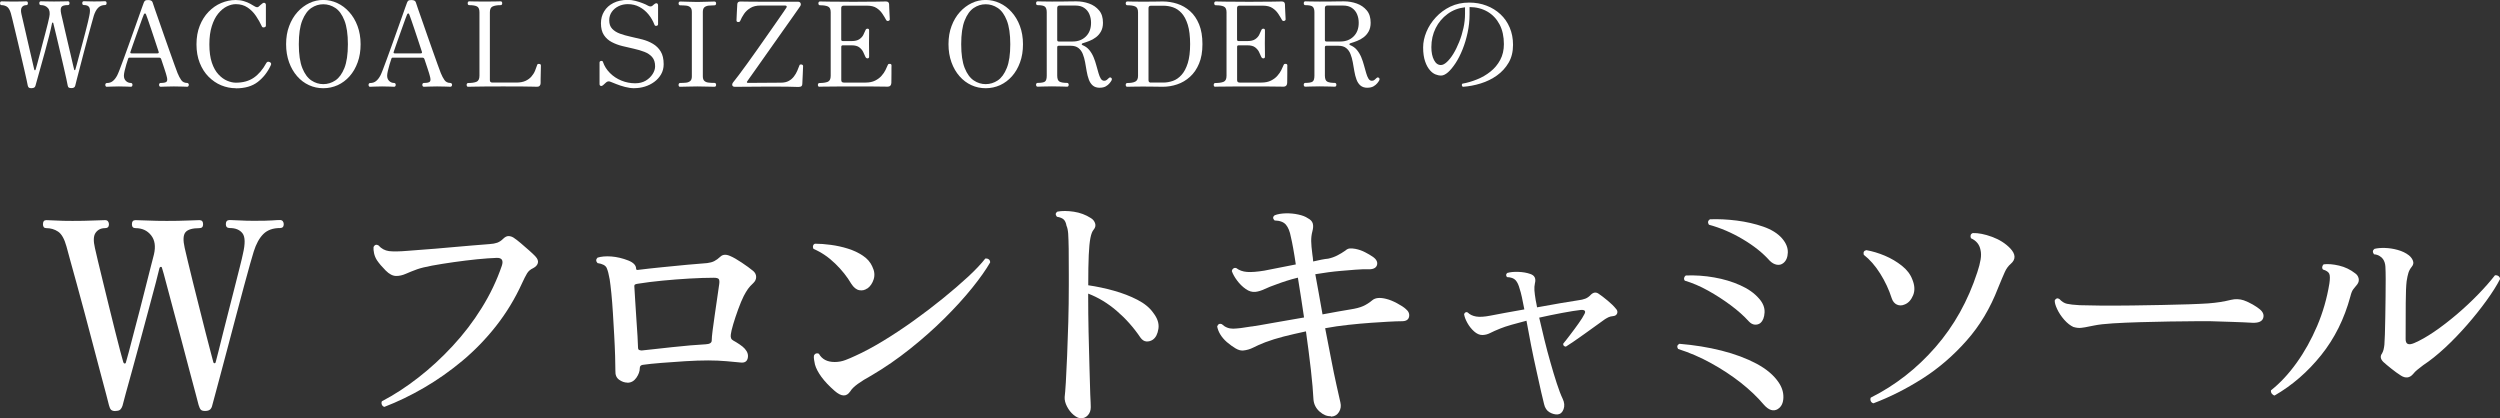 <?xml version="1.0" encoding="UTF-8"?>
<svg id="_レイヤー_2" data-name="レイヤー 2" xmlns="http://www.w3.org/2000/svg" width="446.34" height="74.68" viewBox="0 0 446.34 74.68">
  <rect x="0" y="0" width="446.34" height="74.68" fill="#333333" stroke="none"/>
  <defs>
    <style>
      .cls-1 {
        fill: #fff;
      }
    </style>
  </defs>
  <g id="design">
    <g>
      <g>
        <path class="cls-1" d="M20.62,73.39c-.37,0-.63-.08-.79-.23-.15-.15-.28-.42-.37-.79-.06-.28-.23-.94-.51-1.99-.28-1.05-.62-2.35-1.04-3.9-.42-1.55-.86-3.25-1.34-5.08-.48-1.83-.96-3.67-1.46-5.52-.49-1.85-.96-3.58-1.41-5.2-.45-1.62-.83-3.02-1.16-4.2-.32-1.19-.55-2.01-.67-2.47-.37-1.35-.87-2.24-1.5-2.66-.63-.42-1.33-.62-2.1-.62-.4,0-.6-.23-.6-.69,0-.49.2-.74.6-.74.34,0,.91.02,1.71.07.8.05,1.79.07,2.96.07,1.35,0,2.59-.02,3.7-.07,1.11-.05,1.82-.07,2.12-.07.25,0,.42.08.53.23.11.15.16.32.16.51,0,.46-.23.69-.69.69-.74,0-1.3.28-1.69.83-.39.55-.42,1.46-.12,2.73.09.43.27,1.19.53,2.29.26,1.09.57,2.36.92,3.79.35,1.43.72,2.92,1.09,4.46.37,1.54.73,3,1.09,4.39.35,1.39.65,2.56.9,3.51.25.96.42,1.57.51,1.85.06.22.15.32.28.32s.2-.09.23-.28c.09-.28.25-.86.49-1.76.23-.89.51-1.98.85-3.26.34-1.28.69-2.63,1.06-4.04.37-1.42.72-2.8,1.06-4.16.34-1.35.65-2.56.92-3.63s.48-1.84.6-2.33c.34-1.45.17-2.59-.51-3.44-.68-.85-1.6-1.27-2.77-1.27-.43,0-.65-.23-.65-.69,0-.49.21-.74.65-.74.31,0,1.02.02,2.15.07,1.12.05,2.27.07,3.44.07,1.35,0,2.61-.02,3.76-.07,1.16-.05,1.84-.07,2.06-.07.43,0,.65.25.65.74,0,.46-.22.69-.65.69-1.26,0-2.1.25-2.5.74-.4.49-.45,1.42-.14,2.77.09.4.27,1.15.53,2.26s.58,2.41.95,3.9c.37,1.49.75,3.03,1.16,4.62.4,1.59.78,3.08,1.13,4.48.35,1.4.65,2.56.9,3.46.25.91.38,1.44.42,1.59.03.19.11.29.23.3.12.02.2-.07.23-.25.09-.34.25-.97.49-1.89.23-.92.51-2.03.83-3.33.32-1.29.67-2.66,1.04-4.09.37-1.43.72-2.82,1.06-4.16s.64-2.52.9-3.56c.26-1.03.44-1.78.53-2.24.43-1.82.41-3.04-.07-3.67-.48-.63-1.24-.95-2.29-.95-.46,0-.69-.23-.69-.69,0-.49.23-.74.69-.74.31,0,.88.02,1.73.07.85.05,1.7.07,2.56.07,1.57,0,2.67-.02,3.3-.07.63-.05,1.1-.07,1.41-.07.21,0,.38.08.49.23.11.15.16.32.16.51,0,.46-.22.69-.65.69-1.26,0-2.26.35-2.98,1.06-.72.71-1.3,1.76-1.73,3.14-.12.37-.34,1.11-.65,2.22-.31,1.11-.68,2.46-1.11,4.04-.43,1.59-.89,3.29-1.36,5.1-.48,1.82-.96,3.62-1.43,5.41-.48,1.79-.92,3.44-1.32,4.97-.4,1.52-.74,2.79-1.02,3.81-.28,1.02-.45,1.65-.51,1.89-.06.31-.18.55-.37.74-.19.18-.49.28-.92.28-.37,0-.62-.08-.76-.23-.14-.15-.27-.43-.39-.83-.06-.28-.25-.98-.55-2.1-.31-1.12-.68-2.51-1.11-4.16-.43-1.65-.89-3.4-1.39-5.27-.49-1.86-.98-3.68-1.46-5.45-.48-1.77-.89-3.33-1.25-4.69-.35-1.35-.62-2.33-.81-2.91-.03-.06-.09-.09-.18-.09s-.17.06-.23.19c-.09.43-.31,1.29-.65,2.59-.34,1.29-.75,2.82-1.22,4.57-.48,1.76-.97,3.59-1.48,5.5-.51,1.91-1,3.72-1.48,5.43s-.88,3.16-1.2,4.34c-.32,1.19-.52,1.92-.58,2.19-.09.28-.22.5-.39.67-.17.17-.47.25-.9.25Z"/>
        <path class="cls-1" d="M68.64,72.65c-.22-.06-.37-.19-.46-.39-.09-.2-.09-.41,0-.62,2.19-1.14,4.36-2.55,6.51-4.23,2.16-1.68,4.2-3.56,6.14-5.66,1.94-2.09,3.67-4.35,5.17-6.77,1.51-2.42,2.71-4.94,3.6-7.55.31-.95,0-1.42-.92-1.39-.99.03-2.16.12-3.51.25-1.36.14-2.74.31-4.16.51-1.42.2-2.7.41-3.86.62-1.16.22-2.04.43-2.66.65-.77.28-1.45.55-2.03.81-.59.26-1.16.39-1.71.39-.62,0-1.25-.32-1.89-.97-.65-.65-1.17-1.26-1.57-1.85-.25-.4-.42-.82-.51-1.25-.09-.43-.12-.8-.09-1.11.21-.4.51-.49.88-.28.52.59,1.15.92,1.87,1.02.72.09,1.84.08,3.35-.05.68-.06,1.67-.14,2.98-.23s2.72-.21,4.23-.35c1.51-.14,2.93-.26,4.27-.37,1.34-.11,2.38-.19,3.12-.25.55-.03,1.02-.12,1.39-.25.37-.14.71-.36,1.02-.67.34-.34.66-.51.97-.51s.62.09.92.28c.34.22.77.55,1.29.99.52.45,1.03.89,1.52,1.32.49.43.86.79,1.11,1.06.37.4.51.79.42,1.15s-.37.68-.83.92c-.49.22-.86.53-1.11.95-.25.42-.54.99-.88,1.73-1.26,2.77-2.81,5.32-4.64,7.65-1.83,2.33-3.85,4.4-6.05,6.24-2.2,1.83-4.48,3.43-6.84,4.8-2.36,1.37-4.71,2.5-7.05,3.4Z"/>
        <path class="cls-1" d="M112,68.31c-.49,0-.98-.17-1.46-.51-.48-.34-.7-.86-.67-1.57,0-.68-.02-1.57-.05-2.68-.03-1.11-.09-2.33-.16-3.65-.08-1.32-.15-2.64-.23-3.95-.08-1.31-.17-2.5-.28-3.58-.11-1.08-.21-1.91-.3-2.49-.15-.89-.33-1.57-.53-2.03s-.75-.75-1.64-.88c-.31-.34-.31-.66,0-.97.65-.21,1.47-.28,2.47-.21,1,.08,2.01.32,3.03.72.92.37,1.39.86,1.39,1.48,0,.18.15.25.46.18,1.23-.15,2.62-.31,4.16-.46,1.54-.15,3.04-.3,4.5-.44s2.66-.24,3.58-.3c.49-.06.91-.18,1.25-.35.34-.17.71-.44,1.11-.81.43-.4,1.02-.43,1.76-.09.52.22,1.2.6,2.03,1.16.83.55,1.51,1.05,2.03,1.48.37.31.55.67.55,1.09s-.18.79-.55,1.13c-.37.34-.67.67-.9.99-.23.32-.49.75-.76,1.27-.31.62-.64,1.4-.99,2.36-.35.96-.65,1.86-.9,2.7-.25.85-.38,1.44-.42,1.78-.09.55.05.92.42,1.11.34.18.72.42,1.13.69.42.28.73.54.95.79.49.55.66,1.12.51,1.71-.15.59-.59.83-1.29.74-.62-.06-1.44-.14-2.47-.23-1.03-.09-2.13-.14-3.3-.14-1.26,0-2.63.05-4.11.14s-2.89.19-4.23.3c-1.34.11-2.46.22-3.35.35-.34.06-.51.25-.51.55,0,.59-.21,1.17-.62,1.76-.42.59-.95.88-1.59.88ZM114.5,62.58c.55-.06,1.32-.15,2.31-.25.99-.11,2.05-.22,3.19-.35,1.14-.12,2.23-.23,3.28-.32,1.05-.09,1.94-.15,2.68-.19.74-.03,1.11-.26,1.11-.69,0-.37.05-.97.16-1.8.11-.83.24-1.77.39-2.82.15-1.05.3-2.06.44-3.03s.25-1.78.35-2.43c.06-.43.03-.72-.09-.88-.12-.15-.42-.23-.88-.23-1.29,0-2.74.05-4.34.14s-3.2.22-4.8.37c-1.6.15-3.06.34-4.39.55-.25.03-.42.08-.53.14-.11.06-.15.22-.12.46.03.52.08,1.3.14,2.33.06,1.03.13,2.12.21,3.28.08,1.15.15,2.21.21,3.16.06.96.09,1.62.09,1.99,0,.25.06.4.18.46.12.06.26.09.42.09Z"/>
        <path class="cls-1" d="M154.84,51.49c-.43.31-.91.42-1.43.32s-1-.48-1.43-1.15c-.74-1.26-1.69-2.46-2.87-3.6-1.17-1.14-2.46-2.02-3.88-2.63-.09-.18-.12-.37-.07-.55.05-.19.16-.31.35-.37.86,0,1.81.07,2.84.21,1.03.14,2.04.36,3.03.67.99.31,1.87.72,2.66,1.25.79.52,1.35,1.17,1.69,1.94.4.8.48,1.56.25,2.29-.23.72-.61,1.27-1.13,1.64ZM151.79,69.88c-.65.99-1.57.96-2.77-.09-.99-.86-1.77-1.69-2.36-2.49-.58-.8-.97-1.54-1.16-2.22-.06-.28-.12-.56-.16-.85-.05-.29-.05-.55-.02-.76.18-.37.48-.48.88-.32.55.99,1.49,1.48,2.82,1.48.68,0,1.32-.12,1.92-.35.6-.23,1.19-.48,1.78-.76,1.45-.65,3.06-1.51,4.85-2.59,1.79-1.08,3.6-2.28,5.45-3.6,1.85-1.32,3.62-2.67,5.31-4.04,1.69-1.37,3.2-2.67,4.53-3.9,1.32-1.23,2.34-2.31,3.05-3.23.25-.03.45.02.62.14.17.12.25.31.25.55-.74,1.29-1.81,2.81-3.21,4.55-1.4,1.74-3.05,3.55-4.94,5.43-1.89,1.88-3.95,3.7-6.17,5.47-2.22,1.77-4.51,3.35-6.88,4.74-.96.52-1.76,1.02-2.43,1.5-.66.48-1.12.93-1.36,1.36Z"/>
        <path class="cls-1" d="M193,74.68c-.4,0-.84-.2-1.32-.6-.48-.4-.87-.9-1.18-1.5-.31-.6-.45-1.16-.42-1.69.06-.46.13-1.34.21-2.63s.15-2.87.23-4.74c.08-1.86.15-3.88.21-6.05.06-2.17.09-4.38.09-6.63v-1.8c0-1.94,0-3.49-.02-4.64-.02-1.16-.05-2.05-.09-2.68-.05-.63-.15-1.1-.3-1.41-.09-.52-.26-.9-.51-1.13-.25-.23-.65-.39-1.2-.48-.31-.37-.28-.68.09-.92.83-.15,1.81-.15,2.93.02,1.12.17,2.13.55,3.03,1.13.37.22.62.52.76.92.14.4.05.79-.25,1.15-.25.28-.44.77-.58,1.48-.14.71-.24,1.73-.3,3.07s-.09,3.13-.09,5.38c1.51.22,3.03.54,4.57.97,1.54.43,2.94.97,4.2,1.62,1.26.65,2.22,1.43,2.86,2.36.74.96,1.04,1.89.9,2.82s-.47,1.57-.99,1.94c-.37.25-.76.35-1.16.32-.4-.03-.75-.26-1.06-.69-1.23-1.82-2.65-3.41-4.25-4.78-1.6-1.37-3.3-2.39-5.08-3.07v.42c0,2.06.02,4.21.07,6.44.05,2.23.1,4.33.16,6.28.06,1.96.11,3.57.14,4.83.03.62.05,1.12.07,1.52.01.4.02.66.02.79,0,.58-.17,1.06-.51,1.43s-.75.55-1.25.55Z"/>
        <path class="cls-1" d="M237.6,74.31c-.68.03-1.35-.25-2.01-.83-.66-.59-1.02-1.31-1.09-2.17-.06-1.35-.22-3.12-.46-5.29-.25-2.17-.54-4.46-.88-6.86-1.45.31-2.77.62-3.97.92-1.2.31-2.29.65-3.28,1.02-.86.34-1.58.65-2.15.95-.57.29-1.18.47-1.83.53-.4.03-.84-.09-1.32-.37-.48-.28-1.01-.66-1.59-1.15-.96-.86-1.52-1.79-1.71-2.77.15-.43.43-.57.83-.42.58.55,1.26.82,2.03.81.77-.02,1.85-.15,3.23-.39h.09c.99-.15,2.33-.38,4.04-.69,1.71-.31,3.47-.62,5.29-.92-.18-1.23-.37-2.45-.55-3.65s-.37-2.36-.55-3.46c-.74.18-1.42.38-2.06.58-.63.2-1.22.41-1.78.62-.8.28-1.49.55-2.08.83-.59.28-1.14.45-1.66.51-.59.06-1.16-.11-1.73-.51-.57-.4-1.08-.9-1.53-1.5s-.76-1.16-.95-1.69c.03-.21.12-.38.28-.48.15-.11.32-.13.51-.07.52.4,1.16.63,1.92.69.75.06,1.78-.02,3.07-.23l5.64-1.11c-.15-1.05-.31-1.99-.46-2.84-.15-.85-.29-1.53-.42-2.06-.18-.99-.48-1.72-.88-2.19-.4-.48-1.08-.73-2.03-.76-.34-.34-.34-.65,0-.92.55-.22,1.22-.33,1.99-.35.77-.02,1.52.05,2.24.21.72.15,1.29.37,1.69.65.49.25.79.56.9.95.11.39.08.85-.07,1.41-.16.59-.22,1.17-.21,1.76.01.59.08,1.37.21,2.36.06.37.11.79.14,1.25.52-.12,1.02-.23,1.48-.32.46-.09.86-.15,1.2-.18.58-.12,1.13-.32,1.64-.58.51-.26.98-.55,1.41-.85.28-.25.55-.38.83-.39.28-.02.6,0,.97.07.62.12,1.19.32,1.73.6.54.28,1.01.55,1.41.83.65.46.88.96.72,1.48-.17.52-.7.77-1.59.74-.55-.03-1.3,0-2.24.07-.94.08-1.79.15-2.56.21-.77.06-1.54.15-2.31.25-.77.11-1.54.22-2.31.35.18,1.05.39,2.18.62,3.4.23,1.22.45,2.47.67,3.77.99-.19,1.91-.35,2.77-.51.86-.15,1.59-.28,2.17-.37.99-.15,1.75-.35,2.31-.6.55-.25,1.11-.6,1.66-1.06.52-.43,1.34-.51,2.45-.23.62.15,1.27.42,1.96.79.69.37,1.21.71,1.55,1.02.49.4.69.86.58,1.39-.11.52-.53.79-1.27.79-.58,0-1.42.03-2.49.09-1.08.06-2.08.12-3,.19-1.33.09-2.69.22-4.09.37-1.4.15-2.78.35-4.13.6.37,1.88.72,3.7,1.06,5.47.34,1.77.66,3.34.97,4.71.31,1.37.54,2.4.69,3.07.15.62.07,1.19-.25,1.71-.32.52-.81.8-1.46.83Z"/>
        <path class="cls-1" d="M278.12,73.99c-.49.03-.99-.1-1.48-.39-.49-.29-.82-.78-.97-1.46-.06-.31-.14-.63-.23-.97-.09-.34-.18-.72-.28-1.16-.22-.99-.49-2.23-.83-3.74-.34-1.51-.67-3.07-.99-4.69-.32-1.62-.59-3.06-.81-4.32-.95.25-1.84.48-2.66.72-.82.23-1.49.46-2.01.67-.77.31-1.38.58-1.82.81-.45.23-.92.35-1.41.35s-.98-.22-1.46-.65c-.48-.43-.88-.94-1.2-1.52-.32-.58-.52-1.11-.58-1.57.18-.34.4-.43.65-.28.37.37.87.61,1.5.72.63.11,1.49.05,2.56-.16.65-.12,1.51-.28,2.59-.49,1.08-.2,2.23-.41,3.46-.62-.15-.83-.3-1.56-.44-2.19-.14-.63-.27-1.12-.39-1.46-.18-.71-.43-1.23-.74-1.57-.31-.34-.82-.52-1.53-.55-.22-.28-.2-.52.05-.74.52-.15,1.18-.22,1.99-.19.8.03,1.51.15,2.12.37.77.25,1.05.8.83,1.66-.09.4-.12.82-.09,1.27.03.45.11,1.04.23,1.78.03.19.07.38.12.58.05.2.08.42.12.67,1.51-.28,2.93-.53,4.27-.76,1.34-.23,2.35-.39,3.03-.49.52-.06.96-.16,1.32-.3.35-.14.67-.36.95-.67.46-.46.92-.54,1.39-.23.46.31,1.01.72,1.64,1.25.63.52,1.12,1,1.46,1.43.28.28.35.57.23.88-.12.28-.37.43-.74.46-.31.03-.56.09-.76.18s-.42.22-.67.37c-.43.31-.98.7-1.64,1.18-.66.48-1.35.97-2.06,1.48-.71.51-1.36.96-1.94,1.36-.58.4-1.03.69-1.34.88-.37-.06-.52-.25-.46-.55.31-.37.72-.88,1.22-1.55.51-.66,1.01-1.34,1.5-2.03.49-.69.85-1.25,1.06-1.69.28-.52.08-.77-.6-.74-.83.09-1.95.27-3.35.53-1.4.26-2.78.55-4.13.85.28,1.2.58,2.5.92,3.88.34,1.39.7,2.76,1.09,4.11.38,1.36.76,2.6,1.13,3.74.37,1.14.72,2.06,1.06,2.77.31.65.36,1.26.16,1.83-.2.57-.55.88-1.04.95Z"/>
        <path class="cls-1" d="M317.43,73.02c-.8.49-1.65.23-2.54-.79-1.14-1.35-2.52-2.66-4.13-3.93-1.62-1.26-3.37-2.42-5.27-3.46-1.89-1.05-3.86-1.89-5.89-2.54-.25-.4-.17-.71.23-.92,2.65.22,5.16.62,7.53,1.22,2.37.6,4.45,1.38,6.24,2.33,1.79.96,3.11,2.08,3.97,3.37.58.86.86,1.76.83,2.7-.03.94-.35,1.61-.97,2.01ZM314.34,57.64c-.31.25-.65.35-1.04.32-.39-.03-.75-.23-1.09-.6-.86-.95-1.93-1.91-3.21-2.86-1.28-.95-2.63-1.83-4.04-2.61-1.42-.79-2.8-1.38-4.16-1.78-.12-.15-.16-.32-.12-.51.05-.18.15-.32.3-.42,1.69-.06,3.38.05,5.06.35,1.68.29,3.23.76,4.64,1.39,1.42.63,2.54,1.42,3.37,2.38.71.8,1.04,1.63.99,2.49-.05.86-.29,1.48-.72,1.85ZM318.4,46.96c-.34.28-.73.38-1.18.3-.45-.08-.87-.32-1.27-.72-1.23-1.39-2.83-2.66-4.8-3.83-1.97-1.17-3.99-2.03-6.05-2.59-.25-.4-.19-.72.18-.97,1.51-.06,3.11.02,4.8.23,1.69.22,3.27.58,4.74,1.09,1.46.51,2.58,1.21,3.35,2.1.71.83,1.05,1.67,1.02,2.52-.03.85-.29,1.47-.79,1.87Z"/>
        <path class="cls-1" d="M340.05,54.36c-.49.22-.96.22-1.39.02-.43-.2-.74-.58-.92-1.13-.49-1.54-1.18-3.01-2.06-4.41-.88-1.4-1.86-2.52-2.93-3.35-.12-.46.03-.74.46-.83,1.08.19,2.18.52,3.3.99s2.14,1.08,3.05,1.8c.91.72,1.53,1.55,1.87,2.47.43,1.05.47,1.99.12,2.82-.35.83-.85,1.37-1.5,1.62ZM334.46,72c-.22-.06-.37-.19-.46-.39-.09-.2-.09-.41,0-.62,4.37-2.19,8.22-5.19,11.55-9.01,3.33-3.82,5.82-8.29,7.48-13.4.28-.83.47-1.58.58-2.24.11-.66.1-1.24-.02-1.73-.18-.95-.75-1.65-1.71-2.08-.16-.46-.05-.77.32-.92.99-.03,2.13.19,3.44.67,1.31.48,2.39,1.16,3.26,2.06.99,1.05,1.02,1.97.09,2.77-.43.37-.79.85-1.06,1.46s-.68,1.55-1.2,2.84c-1.39,3.6-3.26,6.75-5.64,9.42-2.37,2.68-5,4.94-7.88,6.77-2.88,1.83-5.8,3.3-8.75,4.41Z"/>
        <path class="cls-1" d="M370.18,58.38c-.55-.25-1.1-.68-1.64-1.29-.54-.62-.96-1.25-1.27-1.92-.31-.66-.45-1.18-.42-1.55.21-.37.49-.45.83-.23.43.46.88.75,1.36.85.48.11,1.22.19,2.24.25.89.03,2.15.05,3.76.07,1.62.02,3.5,0,5.66-.02,1.85-.03,3.63-.06,5.36-.09,1.72-.03,3.3-.07,4.71-.12,1.42-.05,2.57-.1,3.46-.16.8-.06,1.53-.15,2.19-.25.66-.11,1.3-.24,1.92-.39.77-.19,1.52-.15,2.26.09.52.19,1.06.44,1.62.76.55.32.97.61,1.25.85.58.49.78,1.02.58,1.59-.2.57-.82.84-1.87.81-1.05-.06-2.27-.12-3.67-.16-1.4-.05-2.67-.08-3.81-.12h-2.77c-1.33,0-2.86.02-4.6.05-1.74.03-3.5.07-5.27.12-1.77.05-3.38.12-4.83.21-1.45.09-2.54.22-3.28.37-.16.03-.31.06-.46.09-.15.03-.31.06-.46.09-.55.12-1.04.21-1.46.25-.42.05-.89,0-1.41-.16Z"/>
        <path class="cls-1" d="M406.1,70.62c-.22-.06-.38-.18-.51-.35-.12-.17-.17-.36-.14-.58,1.63-1.29,3.16-2.93,4.57-4.9,1.42-1.97,2.64-4.17,3.67-6.58,1.03-2.42,1.76-4.95,2.19-7.6.12-.83.12-1.41-.02-1.73-.14-.32-.52-.58-1.13-.76-.12-.15-.16-.32-.12-.51.05-.19.13-.32.25-.42.77-.09,1.69-.02,2.75.23,1.06.25,2.02.71,2.89,1.39.31.22.51.51.6.88.09.37.01.72-.23,1.06-.25.31-.48.59-.69.85-.22.26-.4.7-.55,1.32-1.08,4-2.82,7.5-5.22,10.49-2.4,2.99-5.17,5.39-8.32,7.21ZM428.6,67.02c-.49-.31-1.05-.71-1.66-1.2-.62-.49-1.09-.89-1.43-1.2-.52-.52-.6-1.03-.23-1.52.12-.22.22-.45.28-.72.06-.26.11-.55.14-.85.03-.34.06-.95.09-1.85.03-.89.05-1.92.07-3.1.01-1.17.03-2.36.05-3.56s.02-2.26.02-3.19-.02-1.69-.05-2.22c-.03-.52-.17-.97-.42-1.34-.12-.19-.32-.37-.6-.55-.28-.18-.62-.29-1.02-.32-.28-.4-.25-.72.09-.97.49-.12,1.11-.18,1.85-.16.74.02,1.5.13,2.29.35.79.22,1.46.54,2.01.97.34.28.58.6.72.97s.07.72-.21,1.06c-.28.34-.48.7-.6,1.09-.12.39-.23.89-.32,1.5-.09.74-.15,2.03-.16,3.88-.02,1.85-.02,4-.02,6.47,0,.89.51,1.12,1.53.69,1.08-.46,2.27-1.14,3.58-2.03,1.31-.89,2.64-1.92,4-3.07,1.36-1.16,2.63-2.34,3.81-3.56,1.19-1.22,2.19-2.36,3.03-3.44.25-.03.45.02.62.14.17.12.27.29.3.51-.58,1.14-1.39,2.43-2.43,3.86-1.03,1.43-2.19,2.88-3.46,4.34-1.28,1.46-2.59,2.83-3.95,4.09-1.36,1.26-2.65,2.29-3.88,3.1-.4.31-.75.58-1.04.81-.29.23-.55.49-.76.76-.62.74-1.36.83-2.22.28Z"/>
      </g>
      <g>
        <path class="cls-1" d="M5.63,15.75c-.22,0-.38-.04-.47-.1-.09-.07-.16-.19-.2-.36-.03-.17-.1-.5-.21-1.01-.11-.5-.25-1.11-.41-1.83s-.34-1.49-.54-2.32c-.2-.83-.39-1.67-.59-2.51-.2-.84-.38-1.62-.56-2.35-.18-.73-.33-1.35-.45-1.87-.13-.52-.22-.87-.27-1.05-.18-.6-.42-.99-.71-1.17-.29-.17-.6-.26-.92-.26-.2,0-.29-.11-.29-.34s.1-.34.29-.34c.15,0,.41,0,.78.02.36.01.81.02,1.34.02.63,0,1.13,0,1.5-.02.37-.01.63-.02.77-.02.2,0,.29.11.29.34s-.1.34-.29.34c-.35,0-.61.13-.79.38-.17.25-.2.66-.07,1.22.06.24.15.63.27,1.17.13.54.27,1.16.43,1.87s.33,1.44.5,2.18c.17.75.34,1.46.49,2.12.15.67.28,1.23.39,1.68.1.46.17.75.2.87.03.1.07.14.13.14.06,0,.1-.06.13-.16.06-.18.15-.5.27-.96.13-.45.27-.99.43-1.61s.33-1.27.51-1.95c.18-.69.36-1.35.53-2,.17-.64.31-1.22.44-1.72.13-.5.21-.88.25-1.11.15-.71.07-1.25-.24-1.6-.31-.35-.73-.53-1.25-.53-.2,0-.29-.11-.29-.34s.1-.34.29-.34c.14,0,.43,0,.87.02.44.01.93.02,1.46.02.62,0,1.16,0,1.63-.02.47-.01.75-.02.85-.02.2,0,.29.11.29.34s-.1.34-.29.34c-.59,0-.97.1-1.14.32-.17.21-.19.64-.05,1.28.06.22.15.61.27,1.15.13.55.27,1.18.43,1.89.16.71.33,1.45.51,2.19.18.75.35,1.46.5,2.13.15.67.28,1.24.39,1.69.1.46.17.73.2.83.01.1.05.14.12.14.06,0,.1-.06.12-.16.06-.18.15-.5.27-.97.13-.46.27-1.01.44-1.65.17-.64.35-1.31.54-2.01.19-.7.37-1.38.54-2.04.17-.66.32-1.25.44-1.76s.21-.9.25-1.13c.15-.7.15-1.19,0-1.48-.15-.29-.48-.43-.97-.43-.2,0-.29-.11-.29-.34s.1-.34.29-.34c.14,0,.37,0,.7.02.33.01.69.02,1.08.02.49,0,.86,0,1.1-.01s.43-.01.56-.02.23-.01.32-.01c.2,0,.29.11.29.34s-.1.34-.29.34c-.49,0-.9.17-1.22.49-.32.33-.57.79-.76,1.38-.08.29-.22.78-.41,1.46-.19.68-.4,1.46-.64,2.34-.24.88-.48,1.8-.73,2.74-.25.95-.49,1.84-.7,2.69-.22.85-.4,1.56-.56,2.15-.15.59-.25.97-.29,1.16-.07.28-.29.42-.67.42-.24,0-.4-.04-.49-.1-.09-.07-.15-.19-.18-.36-.03-.18-.11-.57-.24-1.18-.13-.6-.3-1.33-.49-2.18-.2-.85-.41-1.75-.63-2.7-.22-.94-.44-1.87-.65-2.76s-.4-1.68-.57-2.35c-.01-.04-.05-.07-.1-.07-.06,0-.09.02-.11.07-.13.66-.3,1.43-.53,2.32-.22.89-.47,1.81-.73,2.77-.27.96-.52,1.87-.76,2.73-.24.86-.45,1.6-.62,2.21s-.28,1-.33,1.19c-.07.28-.3.42-.69.42Z"/>
        <path class="cls-1" d="M19.09,15.5c-.1,0-.17-.03-.22-.1-.05-.07-.07-.15-.07-.25,0-.08.02-.16.07-.23.05-.07.12-.1.22-.1.41,0,.75-.11,1.04-.34s.54-.55.77-.97c.1-.18.25-.53.45-1.05.2-.52.44-1.15.71-1.9.27-.75.56-1.55.87-2.4.31-.85.61-1.7.91-2.55.3-.85.58-1.63.84-2.36.26-.73.48-1.34.65-1.84.17-.5.29-.82.35-.96.07-.17.15-.28.25-.35s.28-.09.55-.09c.42,0,.67.13.76.4.06.18.19.57.39,1.16.2.59.45,1.3.75,2.14.29.84.61,1.73.93,2.67.33.94.65,1.85.97,2.75.31.9.6,1.69.85,2.38s.44,1.21.57,1.54c.2.49.42.91.66,1.25.24.34.6.51,1.06.51.08,0,.15.04.21.1.06.07.08.15.08.23,0,.1-.03.18-.08.25-.06.07-.13.1-.21.1-.14,0-.39-.01-.75-.03-.36-.02-.9-.03-1.63-.03-.6,0-1.11.01-1.51.03s-.69.03-.84.03c-.1,0-.17-.03-.22-.1-.05-.07-.07-.15-.07-.25,0-.08.02-.16.07-.23.05-.07.12-.1.22-.1.57,0,.93-.08,1.07-.25.14-.17.13-.5-.02-1.01-.01-.04-.03-.09-.04-.15-.01-.06-.05-.17-.1-.35-.06-.18-.15-.46-.27-.84-.13-.38-.31-.93-.55-1.65-.06-.18-.18-.27-.38-.27h-5.27c-.13,0-.21.06-.25.19-.1.29-.21.64-.33,1.03-.12.39-.22.77-.3,1.13-.08.36-.13.65-.13.86,0,.41.12.72.37.96.24.23.54.35.87.35.1,0,.17.04.22.1.05.07.07.15.07.23,0,.1-.02.18-.07.25-.05.07-.12.1-.22.1-.14,0-.38-.01-.71-.03s-.81-.03-1.43-.03c-.53,0-.98.01-1.35.03-.37.02-.63.03-.77.03ZM23.48,9.53h4.64c.07,0,.13-.02.18-.06s.06-.11.03-.21c-.21-.64-.43-1.32-.67-2.04-.24-.71-.47-1.39-.68-2.04-.22-.64-.41-1.2-.57-1.67-.16-.47-.27-.77-.33-.91-.06-.14-.12-.21-.2-.2-.08,0-.14.07-.2.18-.04.1-.14.34-.28.72-.15.39-.32.85-.5,1.39-.19.54-.39,1.1-.6,1.68-.21.58-.4,1.13-.58,1.64-.18.51-.32.93-.43,1.25-.07.18,0,.27.19.27Z"/>
        <path class="cls-1" d="M42.08,15.75c-.9,0-1.76-.18-2.59-.52s-1.58-.86-2.25-1.53c-.67-.67-1.19-1.49-1.58-2.47s-.58-2.08-.58-3.31.19-2.34.58-3.32.91-1.81,1.58-2.5,1.41-1.21,2.25-1.56,1.7-.54,2.59-.54c.52,0,1,.07,1.44.2.44.13.83.29,1.15.47.33.18.59.34.79.46.32.2.57.21.74.04.07-.07.18-.17.33-.3.15-.13.26-.23.35-.28.13-.1.25-.12.39-.06.13.06.2.17.2.34v3.7c0,.17-.1.27-.3.31s-.34,0-.41-.15c-.29-.64-.65-1.27-1.06-1.88-.41-.61-.91-1.11-1.5-1.51s-1.29-.6-2.1-.6c-.52,0-1.05.14-1.61.41-.55.27-1.06.7-1.53,1.27-.47.57-.85,1.32-1.14,2.23s-.44,2-.44,3.28.15,2.39.45,3.27c.3.88.69,1.57,1.18,2.09.48.52,1,.89,1.54,1.12.55.23,1.06.35,1.55.35,1.27,0,2.34-.29,3.2-.88.86-.59,1.61-1.46,2.24-2.62.13-.24.32-.3.59-.19.27.11.34.29.23.55-.56,1.23-1.34,2.23-2.33,3s-2.3,1.15-3.93,1.15Z"/>
        <path class="cls-1" d="M57.72,15.75c-.91,0-1.76-.18-2.56-.55s-1.5-.89-2.11-1.59-1.09-1.52-1.44-2.49c-.35-.97-.53-2.04-.53-3.23s.18-2.29.55-3.25c.36-.97.86-1.8,1.48-2.49.62-.69,1.33-1.22,2.12-1.6s1.62-.56,2.49-.56,1.7.19,2.5.56,1.51.9,2.13,1.6c.62.69,1.12,1.52,1.48,2.49.36.97.55,2.05.55,3.25s-.17,2.27-.52,3.23c-.35.97-.83,1.8-1.44,2.49-.61.69-1.32,1.22-2.12,1.59-.81.36-1.66.55-2.57.55ZM57.72,15.02c.77,0,1.49-.22,2.15-.66s1.2-1.18,1.62-2.22c.41-1.04.62-2.45.62-4.24s-.21-3.21-.62-4.25c-.41-1.04-.95-1.79-1.62-2.23s-1.38-.66-2.15-.66-1.47.22-2.13.66-1.2,1.18-1.62,2.23-.62,2.46-.62,4.25.21,3.21.62,4.24.95,1.77,1.62,2.22,1.38.66,2.13.66Z"/>
        <path class="cls-1" d="M66.09,15.5c-.1,0-.17-.03-.22-.1-.05-.07-.07-.15-.07-.25,0-.08.02-.16.07-.23.05-.07.12-.1.22-.1.41,0,.75-.11,1.04-.34s.54-.55.77-.97c.1-.18.25-.53.45-1.05.2-.52.44-1.15.71-1.9.27-.75.56-1.55.87-2.4.31-.85.61-1.7.91-2.55.3-.85.58-1.63.84-2.36.26-.73.48-1.34.65-1.84.17-.5.29-.82.35-.96.07-.17.15-.28.25-.35s.28-.09.55-.09c.42,0,.67.13.76.4.06.18.19.57.39,1.16.2.59.45,1.3.75,2.14.29.84.61,1.73.93,2.67.33.94.65,1.85.97,2.75.31.9.6,1.69.85,2.38s.44,1.21.57,1.54c.2.49.42.91.66,1.25.24.34.6.51,1.06.51.08,0,.15.04.21.1.06.07.08.15.08.23,0,.1-.03.18-.08.25-.06.07-.13.1-.21.1-.14,0-.39-.01-.75-.03-.36-.02-.9-.03-1.63-.03-.6,0-1.11.01-1.51.03s-.69.03-.84.03c-.1,0-.17-.03-.22-.1-.05-.07-.07-.15-.07-.25,0-.08.02-.16.07-.23.05-.07.12-.1.22-.1.57,0,.93-.08,1.07-.25.14-.17.13-.5-.02-1.01-.01-.04-.03-.09-.04-.15-.01-.06-.05-.17-.1-.35-.06-.18-.15-.46-.27-.84-.13-.38-.31-.93-.55-1.65-.06-.18-.18-.27-.38-.27h-5.27c-.13,0-.21.06-.25.19-.1.29-.21.64-.33,1.03-.12.39-.22.77-.3,1.13-.08.36-.13.65-.13.86,0,.41.12.72.37.96.24.23.54.35.87.35.1,0,.17.04.22.1.05.07.07.15.07.23,0,.1-.02.18-.07.25-.05.07-.12.1-.22.1-.14,0-.38-.01-.71-.03s-.81-.03-1.43-.03c-.53,0-.98.01-1.35.03-.37.02-.63.03-.77.03ZM70.48,9.53h4.64c.07,0,.13-.02.18-.06s.06-.11.03-.21c-.21-.64-.43-1.32-.67-2.04-.24-.71-.47-1.39-.68-2.04-.22-.64-.41-1.2-.57-1.67-.16-.47-.27-.77-.33-.91-.06-.14-.12-.21-.2-.2-.08,0-.14.07-.2.18-.04.1-.14.34-.28.72-.15.39-.32.85-.5,1.39-.19.54-.39,1.1-.6,1.68-.21.58-.4,1.13-.58,1.64-.18.51-.32.93-.43,1.25-.07.18,0,.27.19.27Z"/>
        <path class="cls-1" d="M83.58,15.5c-.08,0-.15-.03-.2-.1-.05-.07-.07-.15-.07-.25,0-.08.02-.16.07-.23.05-.07.12-.1.2-.1.62,0,1.11-.07,1.47-.21.36-.14.55-.5.55-1.09V2.18c0-.53-.15-.88-.44-1.03-.29-.15-.75-.23-1.37-.23-.2,0-.29-.11-.29-.34s.1-.34.29-.34c.11,0,.41,0,.89.02.48.01,1.1.02,1.84.02s1.4,0,1.92-.02c.52-.01.84-.02.93-.02.2,0,.29.11.29.34s-.1.34-.29.34c-.6,0-1.07.08-1.41.23-.34.15-.5.5-.5,1.03v12.14c0,.28.15.42.44.42h4.28c.66,0,1.2-.1,1.64-.3.43-.2.79-.46,1.06-.78s.49-.65.64-1.02c.15-.36.28-.71.38-1.03.03-.11.08-.18.16-.19.08-.01.16-.01.24,0,.18.01.27.11.27.29,0,.06,0,.22-.01.5,0,.28-.01.6-.02.97,0,.36-.01.7-.02,1.01s0,.52,0,.65c0,.18-.05.34-.16.46-.1.13-.26.19-.47.19-.08,0-.34,0-.77-.02-.43-.01-1.07-.02-1.92-.03-.85,0-1.98-.01-3.38-.01-1.15,0-2.17,0-3.08.01-.9,0-1.63.02-2.18.03-.55.01-.88.02-.98.02Z"/>
        <path class="cls-1" d="M113.27,15.75c-.55,0-1.11-.08-1.68-.23-.57-.15-1.09-.32-1.54-.5-.46-.18-.79-.31-1-.4-.32-.15-.6-.12-.84.1-.1.1-.2.19-.31.28-.11.09-.2.17-.27.24-.14.11-.27.14-.4.09-.13-.05-.19-.16-.19-.33v-3.82c0-.17.09-.27.27-.3.18-.03.29.02.34.18.25.74.67,1.4,1.25,1.98s1.26,1.03,2.05,1.35c.78.32,1.6.48,2.46.48.73,0,1.35-.16,1.88-.47.52-.31.93-.71,1.23-1.18s.44-.93.44-1.38c0-.69-.17-1.23-.52-1.64-.35-.41-.81-.72-1.39-.94s-1.2-.41-1.89-.56c-.69-.15-1.37-.31-2.06-.48-.69-.17-1.32-.41-1.89-.71-.57-.3-1.04-.72-1.39-1.25-.35-.53-.53-1.23-.53-2.1,0-.8.19-1.51.58-2.14.38-.63.93-1.13,1.65-1.49.71-.36,1.58-.55,2.58-.55.43,0,.88.06,1.35.18.47.12.91.26,1.31.42.41.16.71.3.92.43.32.18.59.19.8.02.07-.07.15-.14.23-.2s.15-.12.21-.16c.14-.1.27-.12.39-.06.12.06.18.17.18.34v3.36c0,.17-.09.27-.27.3-.18.04-.3-.02-.36-.16-.27-.7-.63-1.33-1.09-1.89-.46-.56-1-1-1.62-1.33-.62-.33-1.3-.49-2.06-.49-.6,0-1.16.12-1.66.37-.5.25-.91.58-1.21,1.02-.3.43-.45.93-.45,1.49,0,.64.17,1.15.53,1.52.35.37.81.66,1.39.87s1.21.39,1.9.54,1.39.31,2.08.49,1.33.44,1.9.78,1.04.79,1.39,1.37c.35.57.53,1.33.53,2.27,0,.67-.15,1.27-.46,1.81-.31.53-.71.98-1.22,1.35-.5.37-1.06.65-1.68.84-.62.19-1.23.28-1.85.28Z"/>
        <path class="cls-1" d="M121.44,15.5c-.2,0-.29-.11-.29-.34,0-.1.02-.18.07-.25.05-.07.12-.1.22-.1.38,0,.72-.02,1.04-.05.31-.03.57-.14.76-.3.19-.17.28-.44.28-.82V2.14c0-.39-.09-.67-.28-.84-.19-.17-.44-.27-.76-.3-.32-.03-.66-.05-1.04-.05-.1,0-.17-.03-.22-.1-.05-.07-.07-.15-.07-.25,0-.08.02-.16.07-.23.05-.07.12-.1.22-.1.34,0,.79.01,1.38.04.58.03,1.14.04,1.67.04s1.11-.01,1.68-.04c.57-.03,1.04-.04,1.39-.04.1,0,.17.04.22.1.05.07.07.15.07.23,0,.1-.02.18-.07.25-.05.07-.12.1-.22.1-.36,0-.71.02-1.03.05-.32.04-.58.14-.77.3-.19.17-.28.45-.28.84v11.49c0,.38.09.65.28.82.19.17.44.27.77.3.32.04.67.05,1.03.05.1,0,.17.04.22.1.05.07.07.15.07.25,0,.22-.1.34-.29.34-.35,0-.81-.01-1.39-.03-.57-.02-1.13-.03-1.68-.03s-1.09.01-1.67.03c-.58.02-1.04.03-1.38.03Z"/>
        <path class="cls-1" d="M142.63,15.52h-.29c-.34-.01-.97-.03-1.89-.05-.92-.02-2.11-.02-3.57-.01l-5.65.04c-.28,0-.44-.09-.49-.27-.05-.18.02-.38.2-.59.21-.25.53-.67.97-1.25.43-.58.93-1.26,1.5-2.04.57-.78,1.16-1.6,1.77-2.48s1.22-1.74,1.81-2.58c.59-.85,1.13-1.62,1.63-2.33.5-.71.9-1.29,1.22-1.76.32-.47.5-.75.56-.83.07-.11.08-.2.04-.27-.04-.07-.13-.11-.25-.11h-4.45c-.7,0-1.29.14-1.76.43-.48.29-.86.64-1.14,1.06-.29.42-.51.83-.68,1.24-.04.1-.1.16-.18.19-.08.03-.15.03-.22.02-.18-.01-.27-.11-.27-.29,0-.06,0-.21.02-.47.01-.26.03-.56.04-.89s.03-.65.05-.93c.02-.29.03-.48.03-.58.01-.34.2-.5.55-.5.07,0,.26,0,.57.01.31,0,.8.01,1.49.02.69,0,1.62.01,2.81.01h5.42c.24,0,.4.09.47.28s.04.38-.12.58c-.04.06-.2.28-.47.68-.27.4-.63.91-1.08,1.54-.45.63-.95,1.33-1.49,2.1-.55.77-1.11,1.56-1.68,2.38-.57.82-1.13,1.61-1.68,2.38s-1.04,1.47-1.48,2.1c-.44.63-.8,1.14-1.08,1.52-.28.39-.43.61-.46.66-.06.07-.07.13-.04.19.03.06.09.08.19.08l5.86-.04c.56,0,1.03-.1,1.41-.31.38-.21.69-.48.93-.8.25-.32.44-.66.59-1.01.15-.35.27-.66.37-.92.03-.11.07-.18.14-.2.06-.02.14-.02.24-.01.2.04.29.14.29.29,0,.06,0,.23-.02.51-.01.29-.03.62-.04.99-.01.37-.03.72-.05,1.04-.02.32-.03.55-.03.67-.01.34-.2.5-.57.5Z"/>
        <path class="cls-1" d="M146.31,15.5c-.1,0-.17-.03-.22-.1-.05-.07-.07-.15-.07-.23,0-.1.02-.18.07-.25.05-.07.12-.1.22-.1.62,0,1.1-.07,1.46-.21.36-.14.54-.5.54-1.07V2.18c0-.53-.16-.87-.49-1.02s-.8-.22-1.42-.22c-.1,0-.17-.03-.22-.1-.05-.07-.07-.15-.07-.25,0-.08.02-.16.07-.23.05-.07.12-.1.22-.1.11,0,.66.01,1.66.03s2.43.03,4.31.03,3.18-.01,4.17-.03c.99-.02,1.53-.03,1.63-.03.36,0,.55.17.57.5,0,.13,0,.33.02.6s.03.56.04.86c.01.3.03.57.04.8s.02.37.02.43c0,.15-.1.25-.29.29-.17.03-.29-.04-.38-.21-.18-.34-.4-.7-.66-1.09-.26-.39-.6-.73-1.03-1.01s-.99-.42-1.69-.42h-4.18c-.29,0-.44.14-.44.42v5.63c0,.18.09.27.27.27h1.6c.59,0,1.04-.11,1.37-.33.32-.22.56-.48.71-.78.15-.3.28-.58.38-.83.07-.18.19-.27.36-.27.2,0,.29.1.29.29v.55c0,.27,0,.56-.01.87s-.01.61-.01.89,0,.57.01.9c0,.34.01.64.01.91v.58c0,.21-.1.31-.29.31-.17,0-.29-.1-.38-.29-.1-.24-.22-.52-.38-.84-.15-.32-.39-.6-.7-.84-.31-.24-.77-.36-1.35-.36h-1.6c-.18,0-.27.09-.27.27v5.94c0,.29.15.44.46.44h3.86c.69,0,1.26-.12,1.72-.35.46-.23.84-.51,1.14-.85.3-.34.54-.68.71-1.03.17-.35.31-.65.41-.9.04-.11.1-.18.18-.2.08-.02.15-.02.22-.01.18.01.27.11.27.29,0,.06,0,.22-.01.5,0,.28,0,.6,0,.97s0,.7-.01,1.01c0,.31-.01.52-.01.65-.03.43-.25.65-.65.65-.08,0-.33,0-.73-.01-.41,0-1.03-.01-1.86-.02-.83,0-1.94-.01-3.33-.01-1.16,0-2.19,0-3.1.01-.9,0-1.63.01-2.17.02-.55,0-.87.01-.97.01Z"/>
        <path class="cls-1" d="M175.98,15.75c-.91,0-1.76-.18-2.56-.55s-1.5-.89-2.11-1.59c-.61-.69-1.09-1.52-1.44-2.49-.35-.97-.53-2.04-.53-3.23s.18-2.29.55-3.25c.36-.97.86-1.8,1.48-2.49.62-.69,1.33-1.22,2.12-1.6s1.62-.56,2.49-.56,1.7.19,2.5.56c.8.37,1.51.9,2.13,1.6.62.69,1.12,1.52,1.48,2.49.36.97.55,2.05.55,3.25s-.17,2.27-.52,3.23c-.35.97-.83,1.8-1.44,2.49-.61.69-1.32,1.22-2.12,1.59-.81.36-1.66.55-2.57.55ZM175.98,15.02c.77,0,1.49-.22,2.15-.66.66-.44,1.2-1.18,1.62-2.22s.62-2.45.62-4.24-.21-3.21-.62-4.25-.95-1.79-1.62-2.23c-.67-.44-1.38-.66-2.15-.66s-1.47.22-2.13.66-1.2,1.18-1.62,2.23-.62,2.46-.62,4.25.21,3.21.62,4.24.95,1.77,1.62,2.22,1.38.66,2.13.66Z"/>
        <path class="cls-1" d="M196.37,15.67c-.55,0-.97-.14-1.28-.41-.31-.27-.54-.63-.7-1.07s-.29-.93-.38-1.47c-.09-.54-.19-1.07-.28-1.61-.1-.53-.23-1.02-.41-1.46-.17-.44-.43-.8-.77-1.07s-.79-.41-1.37-.41h-2.16c-.18,0-.27.09-.27.27v5.06c0,.56.14.92.41,1.07.27.15.72.23,1.35.23.1,0,.17.04.22.1.05.07.07.15.07.23,0,.1-.02.18-.07.25-.05.07-.12.1-.22.1-.14,0-.43-.01-.87-.03-.44-.02-1.05-.03-1.84-.03-.73,0-1.3.01-1.71.03s-.69.03-.83.03c-.1,0-.17-.03-.22-.1-.05-.07-.07-.15-.07-.25,0-.08.02-.16.07-.23.05-.07.12-.1.22-.1.64,0,1.07-.08,1.29-.23.22-.15.33-.51.33-1.07V2.18c0-.46-.1-.79-.31-.98s-.64-.28-1.3-.28c-.2,0-.29-.11-.29-.34s.1-.34.29-.34c.11,0,.38,0,.82.02.43.01,1.01.02,1.72.02.78,0,1.43,0,1.95-.01.52,0,.96-.01,1.33-.02s.72-.01,1.06-.01c.8,0,1.56.13,2.29.39.73.26,1.32.67,1.79,1.23s.69,1.29.69,2.21c0,.6-.12,1.11-.35,1.53-.23.42-.53.77-.9,1.05s-.76.5-1.18.66c-.41.16-.81.3-1.19.41-.1.03-.15.08-.17.16-.01.08.02.13.1.16.5.2.92.49,1.24.88.32.39.58.83.78,1.31.2.48.36.97.49,1.46s.26.94.38,1.35.25.75.41,1c.15.25.36.38.61.38.2,0,.36-.06.49-.18.13-.12.24-.22.33-.3.15-.15.31-.16.46-.02.1.1.11.24.04.42-.07.14-.19.31-.36.52s-.4.4-.68.56c-.29.16-.64.24-1.06.24ZM189.02,7.41h2.5c.95,0,1.74-.3,2.35-.9s.92-1.41.92-2.44c0-.56-.1-1.07-.3-1.54-.2-.47-.51-.84-.92-1.12-.41-.28-.93-.42-1.57-.42h-2.81c-.29,0-.44.15-.44.44v5.71c0,.18.09.27.27.27Z"/>
        <path class="cls-1" d="M201.27,15.5c-.1,0-.17-.03-.22-.1-.05-.07-.07-.15-.07-.23,0-.1.02-.18.07-.25.05-.07.12-.1.22-.1.62,0,1.09-.08,1.42-.25s.49-.51.49-1.03V2.18c0-.53-.16-.87-.49-1.02s-.8-.22-1.42-.22c-.1,0-.17-.03-.22-.1-.05-.07-.07-.15-.07-.25,0-.08.02-.16.07-.23.05-.07.12-.1.22-.1.11,0,.41,0,.9.02.49.01,1.13.02,1.93.02.94,0,1.68,0,2.21-.02.54-.01.96-.02,1.27-.02.9,0,1.76.14,2.6.41s1.6.71,2.28,1.31c.68.6,1.22,1.39,1.62,2.36.4.97.6,2.15.6,3.54s-.2,2.5-.6,3.46c-.4.97-.94,1.76-1.62,2.37-.68.62-1.44,1.07-2.28,1.35-.84.29-1.71.43-2.6.43-.31,0-.74,0-1.29-.02-.55-.01-1.29-.02-2.22-.02-.81,0-1.45,0-1.9.02-.46.01-.76.02-.91.02ZM205.49,14.74h2.21c.57,0,1.14-.1,1.71-.3.57-.2,1.08-.56,1.54-1.07s.83-1.21,1.11-2.1c.28-.89.42-2.02.42-3.39s-.14-2.57-.42-3.46c-.28-.9-.65-1.59-1.11-2.09-.46-.5-.98-.84-1.54-1.03-.57-.19-1.14-.28-1.71-.28h-2.21c-.29,0-.44.14-.44.42v12.89c0,.28.15.42.44.42Z"/>
        <path class="cls-1" d="M216.98,15.5c-.1,0-.17-.03-.22-.1-.05-.07-.07-.15-.07-.23,0-.1.02-.18.07-.25.05-.07.12-.1.22-.1.62,0,1.1-.07,1.46-.21.36-.14.54-.5.54-1.07V2.18c0-.53-.16-.87-.49-1.02s-.8-.22-1.42-.22c-.1,0-.17-.03-.22-.1-.05-.07-.07-.15-.07-.25,0-.08.02-.16.07-.23.05-.07.12-.1.22-.1.11,0,.66.01,1.66.03s2.43.03,4.31.03,3.18-.01,4.17-.03c.99-.02,1.53-.03,1.63-.03.36,0,.55.17.57.5,0,.13,0,.33.02.6s.03.56.04.86c.01.3.03.57.04.8s.02.37.02.43c0,.15-.1.25-.29.29-.17.03-.29-.04-.38-.21-.18-.34-.4-.7-.66-1.09-.26-.39-.6-.73-1.03-1.01s-.99-.42-1.69-.42h-4.18c-.29,0-.44.14-.44.42v5.63c0,.18.09.27.27.27h1.6c.59,0,1.04-.11,1.37-.33.32-.22.56-.48.71-.78.15-.3.28-.58.38-.83.07-.18.19-.27.36-.27.2,0,.29.1.29.29v.55c0,.27,0,.56-.01.87s-.01.61-.01.89,0,.57.01.9c0,.34.01.64.01.91v.58c0,.21-.1.31-.29.31-.17,0-.29-.1-.38-.29-.1-.24-.22-.52-.38-.84-.15-.32-.39-.6-.7-.84-.31-.24-.77-.36-1.35-.36h-1.6c-.18,0-.27.09-.27.27v5.94c0,.29.15.44.46.44h3.86c.69,0,1.26-.12,1.72-.35.46-.23.84-.51,1.14-.85.3-.34.54-.68.71-1.03.17-.35.31-.65.41-.9.04-.11.1-.18.18-.2.08-.02.15-.02.22-.01.18.01.27.11.27.29,0,.06,0,.22-.01.5,0,.28,0,.6,0,.97s0,.7-.01,1.01c0,.31-.01.52-.01.65-.03.43-.25.65-.65.65-.08,0-.33,0-.73-.01-.41,0-1.03-.01-1.86-.02-.83,0-1.94-.01-3.33-.01-1.16,0-2.19,0-3.1.01-.9,0-1.63.01-2.17.02-.55,0-.87.01-.97.01Z"/>
        <path class="cls-1" d="M244.16,15.67c-.55,0-.97-.14-1.28-.41-.31-.27-.54-.63-.7-1.07s-.29-.93-.38-1.47c-.09-.54-.19-1.07-.28-1.61-.1-.53-.23-1.02-.41-1.46-.17-.44-.43-.8-.77-1.07s-.79-.41-1.37-.41h-2.16c-.18,0-.27.09-.27.27v5.06c0,.56.14.92.41,1.07.27.15.72.23,1.35.23.1,0,.17.04.22.1.05.07.07.15.07.23,0,.1-.02.18-.07.25-.05.07-.12.1-.22.1-.14,0-.43-.01-.87-.03-.44-.02-1.05-.03-1.84-.03-.73,0-1.3.01-1.71.03s-.69.03-.83.03c-.1,0-.17-.03-.22-.1-.05-.07-.07-.15-.07-.25,0-.08.02-.16.07-.23.05-.07.12-.1.22-.1.64,0,1.07-.08,1.29-.23.22-.15.33-.51.33-1.07V2.18c0-.46-.1-.79-.31-.98s-.64-.28-1.3-.28c-.2,0-.29-.11-.29-.34s.1-.34.29-.34c.11,0,.38,0,.82.02.43.01,1.01.02,1.72.02.78,0,1.43,0,1.95-.01.52,0,.96-.01,1.33-.02s.72-.01,1.06-.01c.8,0,1.56.13,2.29.39.73.26,1.32.67,1.79,1.23s.69,1.29.69,2.21c0,.6-.12,1.11-.35,1.53-.23.42-.53.77-.9,1.05s-.76.5-1.18.66c-.41.16-.81.3-1.19.41-.1.03-.15.08-.17.16-.01.08.02.13.1.16.5.2.92.49,1.24.88.32.39.58.83.78,1.31.2.48.36.97.49,1.46s.26.94.38,1.35.25.75.41,1c.15.25.36.38.61.38.2,0,.36-.06.49-.18.13-.12.24-.22.33-.3.15-.15.31-.16.46-.02.1.1.11.24.04.42-.07.14-.19.31-.36.52s-.4.4-.68.56c-.29.16-.64.24-1.06.24ZM236.81,7.41h2.5c.95,0,1.74-.3,2.35-.9s.92-1.41.92-2.44c0-.56-.1-1.07-.3-1.54-.2-.47-.51-.84-.92-1.12-.41-.28-.93-.42-1.57-.42h-2.81c-.29,0-.44.15-.44.44v5.71c0,.18.09.27.27.27Z"/>
        <path class="cls-1" d="M261.15,15.48c-.1-.07-.15-.16-.16-.27,0-.11.02-.2.09-.27.87-.15,1.74-.41,2.61-.76.88-.35,1.68-.81,2.4-1.39.73-.57,1.31-1.27,1.75-2.09.44-.82.66-1.76.66-2.82,0-1.37-.26-2.55-.78-3.53-.52-.98-1.24-1.74-2.15-2.27-.92-.53-1.98-.81-3.2-.82v1.3c0,1.12-.12,2.21-.35,3.28-.23,1.06-.53,2.06-.9,2.98-.37.92-.78,1.74-1.24,2.44-.46.7-.91,1.25-1.35,1.64-.45.39-.86.59-1.24.59-.34,0-.67-.07-1.01-.21-.34-.14-.64-.36-.92-.67-.38-.41-.69-.95-.92-1.63-.24-.68-.36-1.52-.36-2.51,0-.92.2-1.85.59-2.79.39-.94.95-1.8,1.68-2.59.73-.79,1.59-1.43,2.59-1.91s2.12-.72,3.35-.72c1.12,0,2.16.18,3.11.55.95.36,1.78.88,2.49,1.54s1.26,1.46,1.65,2.38c.39.92.59,1.95.59,3.07,0,1.23-.26,2.3-.79,3.2-.53.9-1.22,1.66-2.09,2.28-.87.62-1.83,1.09-2.9,1.42-1.06.33-2.13.53-3.21.6ZM257.25,11.61c.32,0,.68-.18,1.07-.54s.78-.85,1.16-1.47c.38-.62.72-1.33,1.04-2.12.32-.79.57-1.62.76-2.48.19-.86.28-1.71.28-2.55v-1.15c-1.16.13-2.2.52-3.11,1.19s-1.62,1.51-2.13,2.53c-.51,1.02-.77,2.16-.77,3.4,0,.94.16,1.7.47,2.3.31.6.72.89,1.23.89Z"/>
      </g>
    </g>
  </g>
</svg>
